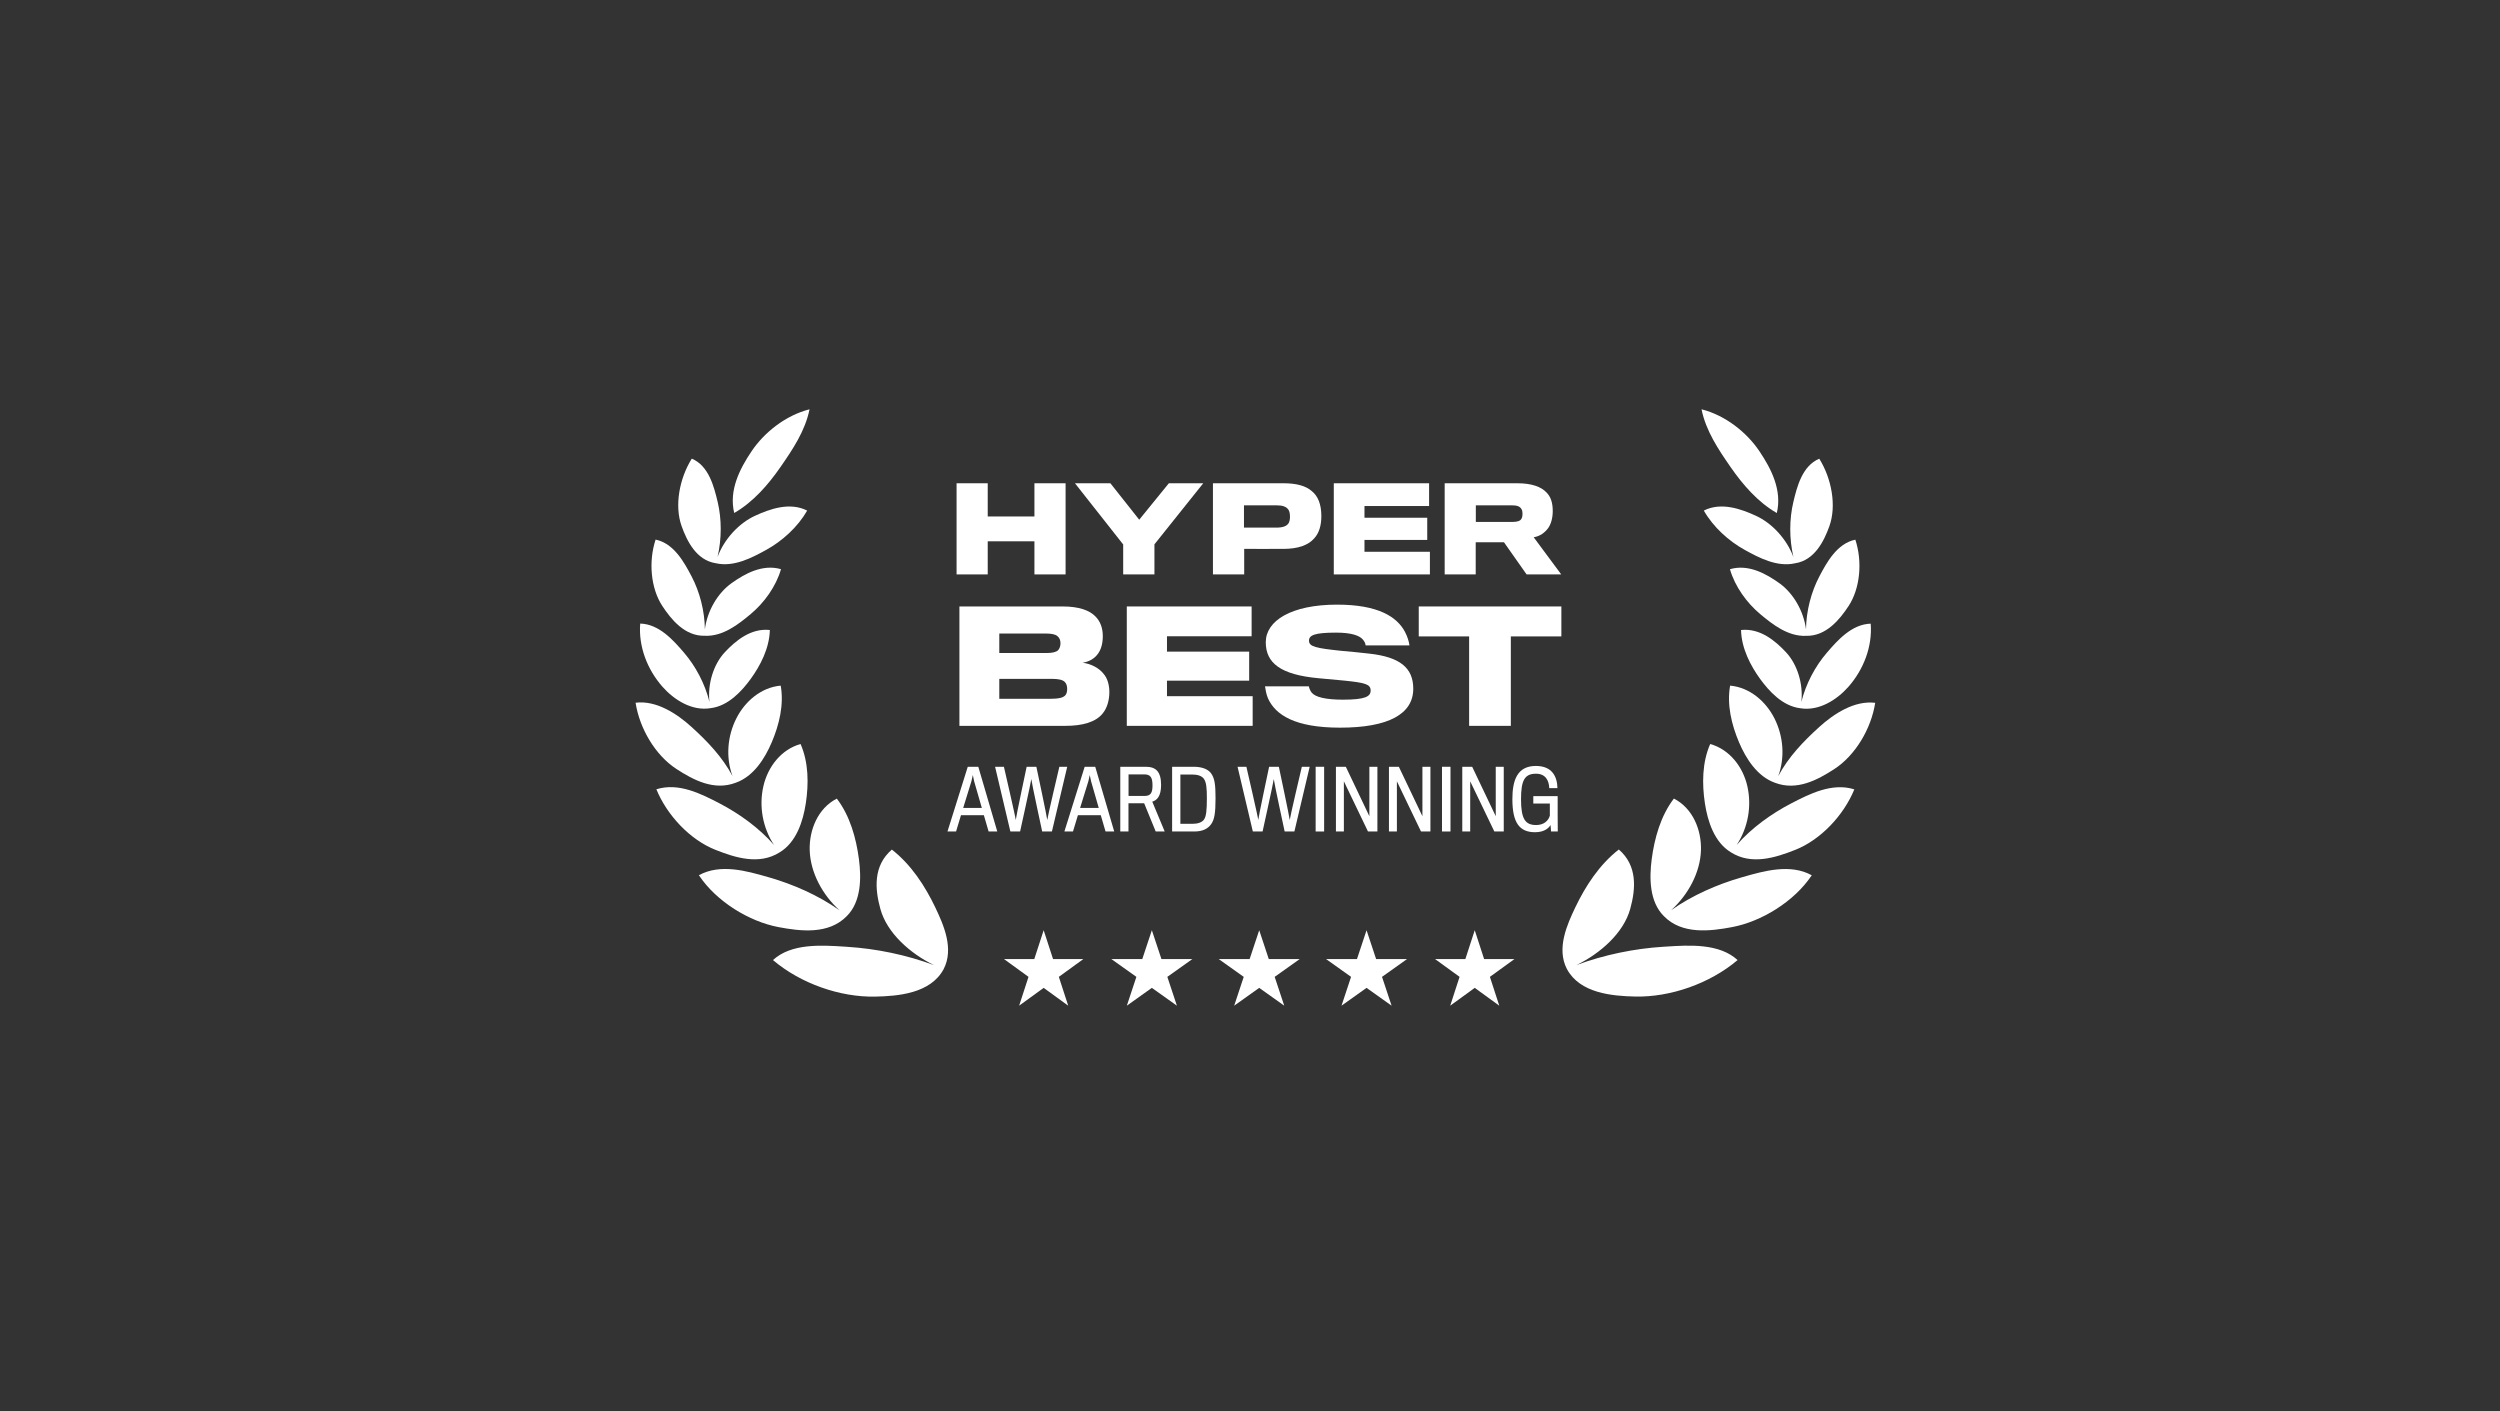<svg xmlns="http://www.w3.org/2000/svg" width="124" height="70" viewBox="0 0 124 70" fill="none"><rect x="0" y="0" width="124" height="70" fill="#333333" stroke="none"/><path d="M88.13 25.446C88.401 24.309 87.849 23.249 87.273 22.389C86.639 21.442 85.58 20.602 84.396 20.3C84.611 21.373 85.236 22.299 85.839 23.169C86.437 24.034 87.192 24.91 88.13 25.446Z" fill="white"></path><path d="M37.275 22.387C36.698 23.247 36.145 24.307 36.416 25.444C37.354 24.909 38.11 24.033 38.709 23.169C39.312 22.299 39.938 21.374 40.153 20.301C38.97 20.603 37.91 21.441 37.275 22.387Z" fill="white"></path><path d="M35.59 27.626C35.802 26.725 35.797 25.739 35.596 24.895C35.418 24.152 35.16 23.103 34.312 22.749C33.695 23.738 33.447 25.084 33.807 26.092C34.067 26.822 34.534 27.787 35.503 27.936C36.393 28.141 37.292 27.667 38.003 27.275C38.793 26.84 39.566 26.148 40.036 25.325C39.174 24.89 38.192 25.243 37.453 25.581C36.657 25.946 35.925 26.728 35.59 27.626Z" fill="white"></path><path d="M52.853 23.97V28.491H51.308V26.849H48.991V28.491H47.446V23.97H48.991V25.617H51.308V23.97H52.853Z" fill="white"></path><path d="M57.975 23.97H59.681L57.26 26.999V28.491H55.71V27.005L53.318 23.97H55.076L56.505 25.778L57.975 23.97Z" fill="white"></path><path fill-rule="evenodd" clip-rule="evenodd" d="M65.539 25.6C65.539 25.006 65.367 24.598 65.061 24.356C64.767 24.096 64.294 23.97 63.672 23.97H60.162V28.491H61.712V27.224C61.712 27.224 63.487 27.23 63.695 27.224C64.364 27.218 64.877 27.057 65.188 26.7C65.418 26.446 65.539 26.083 65.539 25.6ZM63.983 25.623C63.983 25.767 63.96 25.87 63.914 25.951C63.822 26.095 63.632 26.17 63.309 26.17H61.701V25.064H63.32C63.62 25.064 63.804 25.133 63.903 25.277C63.954 25.346 63.983 25.473 63.983 25.623Z" fill="white"></path><path d="M70.923 27.368V28.491H66.156V23.97H70.883V25.099H67.678V25.68H70.791V26.78H67.678V27.368H70.923Z" fill="white"></path><path fill-rule="evenodd" clip-rule="evenodd" d="M77.016 25.346C77.016 24.937 76.919 24.643 76.71 24.43C76.44 24.142 75.973 23.97 75.258 23.97H71.656V28.491H73.195V26.895H74.596L75.719 28.491H77.437L76.071 26.648C76.376 26.602 76.624 26.417 76.785 26.199C76.93 25.997 77.016 25.698 77.016 25.346ZM75.517 25.49C75.517 25.565 75.506 25.657 75.466 25.726C75.408 25.841 75.258 25.888 75.01 25.888H73.201V25.064H74.981C75.224 25.064 75.385 25.104 75.466 25.254C75.506 25.312 75.517 25.404 75.517 25.49Z" fill="white"></path><path d="M70.098 34.161C70.098 33.128 69.441 32.585 67.908 32.419C67.659 32.389 66.927 32.313 66.466 32.275C65.281 32.147 64.926 32.079 64.926 31.777C64.926 31.506 65.205 31.378 66.27 31.378C67.025 31.378 67.448 31.521 67.614 31.74C67.697 31.845 67.727 31.928 67.734 32.011H69.909C69.886 31.83 69.811 31.574 69.69 31.348C69.297 30.593 68.354 29.99 66.323 29.99C64.035 29.99 62.782 30.797 62.782 31.853C62.782 32.871 63.492 33.467 65.409 33.641C65.63 33.66 66.111 33.705 66.496 33.741L66.501 33.742L66.502 33.742L66.708 33.761C67.712 33.867 67.984 33.935 67.984 34.252C67.984 34.546 67.719 34.704 66.61 34.704C65.749 34.704 65.243 34.576 65.062 34.357C64.987 34.267 64.934 34.131 64.919 34.041H62.744C62.767 34.191 62.805 34.433 62.888 34.629C63.258 35.459 64.224 36.092 66.466 36.092C68.874 36.092 70.098 35.413 70.098 34.161Z" fill="white"></path><path fill-rule="evenodd" clip-rule="evenodd" d="M55.024 34.327C55.024 34.734 54.91 35.134 54.684 35.398C54.337 35.821 53.687 36.002 52.849 36.002H47.587V30.08H52.706C53.521 30.08 54.042 30.276 54.329 30.571C54.586 30.827 54.699 31.166 54.699 31.551C54.699 31.936 54.608 32.253 54.412 32.487C54.254 32.683 53.982 32.834 53.695 32.871C54.118 32.924 54.518 33.135 54.744 33.429C54.933 33.648 55.024 33.98 55.024 34.327ZM52.48 32.253C52.555 32.17 52.6 32.049 52.6 31.906C52.6 31.762 52.555 31.642 52.457 31.559C52.351 31.461 52.155 31.423 51.868 31.423H49.565V32.389H51.921C52.177 32.389 52.374 32.351 52.48 32.253ZM52.14 34.659C52.495 34.659 52.706 34.614 52.827 34.501C52.902 34.425 52.932 34.312 52.932 34.169C52.932 34.018 52.895 33.905 52.804 33.814C52.691 33.716 52.495 33.671 52.162 33.671H49.565V34.659H52.14Z" fill="white"></path><path d="M62.132 34.531V36.002H55.889V30.08H62.08V31.559H57.882V32.321H61.959V33.761H57.882V34.531H62.132Z" fill="white"></path><path d="M77.444 30.08V31.566H74.937V36.002H72.869V31.566H70.37V30.08H77.444Z" fill="white"></path><path d="M77.265 41.22V41.242H76.932L76.908 40.922C76.806 41.084 76.591 41.278 76.137 41.278C75.37 41.278 75.014 40.816 75.014 39.637C75.014 38.725 75.241 37.991 76.177 37.991C76.989 37.991 77.237 38.522 77.249 39.093H76.843C76.831 38.721 76.664 38.376 76.186 38.376C75.61 38.376 75.443 38.721 75.443 39.649C75.443 40.618 75.65 40.922 76.194 40.922C76.575 40.922 76.798 40.711 76.872 40.459V39.855H76.052V39.487H77.26V40.419C77.26 40.754 77.264 41.116 77.265 41.215V41.218V41.22Z" fill="white"></path><path fill-rule="evenodd" clip-rule="evenodd" d="M48.8 40.435H47.664L47.421 41.242H46.995L48.001 38.032H48.524L49.465 41.242H49.035L48.8 40.435ZM47.774 40.074H48.699C48.699 40.074 48.321 38.769 48.317 38.749L48.297 38.654L48.252 38.441C48.252 38.441 48.187 38.729 48.183 38.749C48.175 38.777 47.774 40.074 47.774 40.074Z" fill="white"></path><path d="M52.544 38.032H52.934L52.175 41.242H51.692C51.692 41.242 51.153 38.745 51.153 38.64C51.149 38.745 50.597 41.242 50.597 41.242H50.114L49.356 38.032H49.794C49.794 38.032 50.382 40.573 50.382 40.674C50.382 40.573 50.922 38.032 50.922 38.032H51.404C51.404 38.032 51.944 40.577 51.944 40.674C51.944 40.577 52.544 38.032 52.544 38.032Z" fill="white"></path><path fill-rule="evenodd" clip-rule="evenodd" d="M53.464 40.435H54.599L54.835 41.242H55.265L54.324 38.032H53.8L52.794 41.242H53.22L53.464 40.435ZM54.498 40.074H53.573C53.573 40.074 53.975 38.777 53.983 38.749C53.987 38.729 54.052 38.441 54.052 38.441L54.086 38.603L54.117 38.749C54.121 38.769 54.498 40.074 54.498 40.074Z" fill="white"></path><path fill-rule="evenodd" clip-rule="evenodd" d="M56.828 38.032C57.323 38.032 57.59 38.263 57.59 38.935C57.59 39.507 57.375 39.697 57.152 39.762L57.769 41.242H57.323L56.751 39.843H55.972V41.242H55.566V38.032H56.828ZM56.767 39.479C57.087 39.479 57.164 39.312 57.164 38.948C57.164 38.534 57.043 38.409 56.747 38.409H55.976V39.479H56.767Z" fill="white"></path><path fill-rule="evenodd" clip-rule="evenodd" d="M60.072 40.881C60.234 40.65 60.291 40.342 60.291 39.584C60.291 38.899 60.242 38.607 60.08 38.372C59.934 38.153 59.618 38.032 59.212 38.032H58.137V41.242H59.24C59.654 41.242 59.91 41.104 60.072 40.881ZM59.715 40.654C59.61 40.796 59.403 40.861 59.155 40.861H58.547V38.417H59.147C59.395 38.417 59.606 38.481 59.715 38.631C59.833 38.806 59.861 39.077 59.861 39.584C59.861 40.188 59.829 40.5 59.715 40.654Z" fill="white"></path><path d="M64.571 38.032H64.96L64.202 41.242H63.719C63.719 41.242 63.18 38.745 63.18 38.64C63.176 38.745 62.624 41.242 62.624 41.242H62.141L61.383 38.032H61.821C61.821 38.032 62.409 40.573 62.409 40.674C62.409 40.573 62.948 38.032 62.948 38.032H63.431C63.431 38.032 63.971 40.577 63.971 40.674C63.971 40.577 64.571 38.032 64.571 38.032Z" fill="white"></path><path d="M65.677 41.242V38.032H65.256V41.242H65.677Z" fill="white"></path><path d="M68.319 38.032V41.242H67.852L66.656 38.753V41.242H66.262V38.032H66.753L67.921 40.484V38.032H68.319Z" fill="white"></path><path d="M70.949 41.242V38.032H70.552V40.484L69.383 38.032H68.892V41.242H69.286V38.753L70.482 41.242H70.949Z" fill="white"></path><path d="M71.944 38.032V41.242H71.523V38.032H71.944Z" fill="white"></path><path d="M74.586 41.242V38.032H74.189V40.484L73.02 38.032H72.529V41.242H72.922V38.753L74.119 41.242H74.586Z" fill="white"></path><path d="M52.231 47.569L51.766 46.139L51.301 47.569H49.797L51.014 48.452L50.549 49.882L51.766 48.998L52.983 49.882L52.518 48.452L53.735 47.569H52.231Z" fill="white"></path><path d="M57.132 46.139L57.607 47.569H59.142L57.9 48.452L58.374 49.882L57.132 48.998L55.891 49.882L56.365 48.452L55.123 47.569H56.658L57.132 46.139Z" fill="white"></path><path d="M62.931 47.569L62.457 46.139L61.982 47.569H60.447L61.689 48.452L61.215 49.882L62.457 48.998L63.698 49.882L63.224 48.452L64.466 47.569H62.931Z" fill="white"></path><path d="M67.781 46.139L68.255 47.569H69.79L68.548 48.452L69.023 49.882L67.781 48.998L66.539 49.882L67.013 48.452L65.772 47.569H67.306L67.781 46.139Z" fill="white"></path><path d="M73.612 47.569L73.147 46.139L72.682 47.569H71.178L72.395 48.452L71.93 49.882L73.147 48.998L74.364 49.882L73.899 48.452L75.117 47.569H73.612Z" fill="white"></path><path d="M34.952 31.534C33.965 31.558 33.288 30.722 32.851 30.056C32.274 29.176 32.16 27.849 32.518 26.764C33.428 26.952 33.938 27.895 34.304 28.592C34.705 29.355 34.953 30.302 34.962 31.219C35.075 30.303 35.601 29.412 36.285 28.925C36.941 28.459 37.82 27.965 38.738 28.231C38.487 29.101 37.894 29.906 37.236 30.456C36.625 30.967 35.85 31.579 34.952 31.534Z" fill="white"></path><path d="M35.244 35.125C34.328 35.279 33.435 34.718 32.855 34.058C32.108 33.209 31.663 32.07 31.754 30.929C32.695 30.953 33.407 31.766 33.934 32.38C34.501 33.042 34.966 33.913 35.189 34.812C35.091 33.916 35.392 32.95 35.95 32.352C36.489 31.776 37.245 31.147 38.184 31.248C38.164 32.156 37.708 33.021 37.239 33.668C36.801 34.272 36.126 35.019 35.244 35.125Z" fill="white"></path><path d="M36.494 38.823C35.419 39.234 34.396 38.691 33.552 38.142C32.503 37.459 31.722 36.133 31.525 34.855C32.56 34.726 33.588 35.409 34.301 36.057C35.086 36.77 35.827 37.542 36.334 38.496C35.991 37.569 36.076 36.516 36.523 35.632C36.95 34.786 37.753 34.093 38.723 34.007C38.892 34.951 38.648 35.946 38.282 36.809C37.937 37.624 37.377 38.511 36.494 38.823Z" fill="white"></path><path d="M38.667 42.279C39.497 41.783 39.831 40.74 39.968 39.846C40.115 38.882 40.109 37.818 39.708 36.903C38.745 37.172 38.084 38.038 37.866 38.987C37.635 39.989 37.83 41.058 38.391 41.911C37.645 41.056 36.653 40.35 35.703 39.855C34.785 39.377 33.659 38.8 32.556 39.149C33.088 40.445 34.225 41.652 35.485 42.151C36.462 42.538 37.649 42.92 38.667 42.279Z" fill="white"></path><path d="M41.998 45.442C42.721 44.726 42.725 43.545 42.603 42.615C42.466 41.569 42.16 40.468 41.506 39.611C40.569 40.089 40.134 41.16 40.161 42.162C40.191 43.283 40.802 44.394 41.641 45.151C40.59 44.405 39.333 43.859 38.154 43.52L38.093 43.503C37.037 43.199 35.732 42.824 34.665 43.411C35.539 44.725 37.169 45.712 38.617 45.985C39.696 46.188 41.094 46.367 41.998 45.442Z" fill="white"></path><path d="M46.8 48.078C47.333 47.065 46.805 45.876 46.385 44.997C45.887 43.958 45.208 42.9 44.236 42.139C43.303 42.943 43.392 44.093 43.669 45.093C43.999 46.281 45.143 47.294 46.328 47.871C44.956 47.36 43.457 47.053 42.032 46.963L41.887 46.953C40.742 46.879 39.251 46.782 38.339 47.619C39.718 48.791 41.678 49.467 43.406 49.432C44.563 49.409 46.151 49.272 46.8 48.078Z" fill="white"></path><path d="M87.092 25.582C87.888 25.947 88.619 26.73 88.954 27.629C88.743 26.728 88.748 25.742 88.951 24.897C89.128 24.155 89.387 23.106 90.236 22.752C90.852 23.741 91.099 25.088 90.738 26.096C90.477 26.826 90.009 27.79 89.039 27.938C88.149 28.142 87.251 27.668 86.541 27.276C85.751 26.84 84.978 26.147 84.509 25.324C85.372 24.89 86.353 25.243 87.092 25.582Z" fill="white"></path><path d="M88.257 28.927C88.94 29.414 89.465 30.305 89.578 31.22C89.588 30.303 89.837 29.357 90.238 28.595C90.604 27.898 91.115 26.956 92.025 26.768C92.383 27.854 92.267 29.181 91.689 30.06C91.252 30.725 90.575 31.559 89.59 31.537C88.692 31.582 87.915 30.969 87.304 30.457C86.647 29.906 86.055 29.101 85.805 28.232C86.723 27.965 87.602 28.46 88.257 28.927Z" fill="white"></path><path d="M88.588 32.354C89.147 32.953 89.447 33.922 89.347 34.818C89.57 33.918 90.036 33.046 90.605 32.384C91.132 31.77 91.845 30.958 92.787 30.934C92.876 32.075 92.43 33.214 91.683 34.063C91.101 34.722 90.207 35.283 89.29 35.128C88.409 35.02 87.736 34.273 87.299 33.67C86.829 33.021 86.375 32.156 86.356 31.248C87.295 31.148 88.05 31.777 88.588 32.354Z" fill="white"></path><path d="M88.013 35.633C88.458 36.518 88.543 37.571 88.199 38.498C88.706 37.544 89.448 36.773 90.234 36.06C90.947 35.413 91.976 34.731 93.01 34.86C92.813 36.138 92.03 37.464 90.981 38.146C90.138 38.693 89.115 39.235 88.041 38.826C87.158 38.514 86.597 37.625 86.252 36.81C85.887 35.946 85.644 34.951 85.814 34.007C86.783 34.094 87.587 34.787 88.013 35.633Z" fill="white"></path><path d="M86.667 38.988C86.896 39.989 86.701 41.057 86.14 41.909C86.886 41.056 87.878 40.351 88.828 39.857C89.747 39.38 90.873 38.804 91.975 39.153C91.443 40.449 90.304 41.655 89.043 42.154C88.066 42.54 86.876 42.922 85.856 42.276C85.031 41.779 84.699 40.737 84.563 39.845C84.417 38.88 84.424 37.817 84.826 36.903C85.789 37.172 86.45 38.039 86.667 38.988Z" fill="white"></path><path d="M81.925 42.612C81.803 43.542 81.805 44.723 82.528 45.44C83.43 46.365 84.829 46.188 85.908 45.985C87.357 45.713 88.988 44.727 89.863 43.414C88.797 42.826 87.491 43.2 86.434 43.503L86.373 43.521C85.194 43.859 83.938 44.404 82.886 45.148C83.725 44.392 84.337 43.281 84.368 42.161C84.396 41.16 83.961 40.087 83.025 39.609C82.37 40.466 82.063 41.567 81.925 42.612Z" fill="white"></path><path d="M77.724 48.072C78.371 49.266 79.959 49.404 81.116 49.429C82.844 49.465 84.804 48.79 86.185 47.619C85.273 46.782 83.783 46.877 82.637 46.951L82.492 46.96C81.067 47.05 79.568 47.355 78.196 47.866C79.381 47.289 80.526 46.277 80.857 45.089C81.135 44.09 81.226 42.94 80.293 42.135C79.32 42.895 78.64 43.953 78.142 44.991C77.723 45.865 77.197 47.045 77.714 48.055L77.724 48.072Z" fill="white"></path></svg>